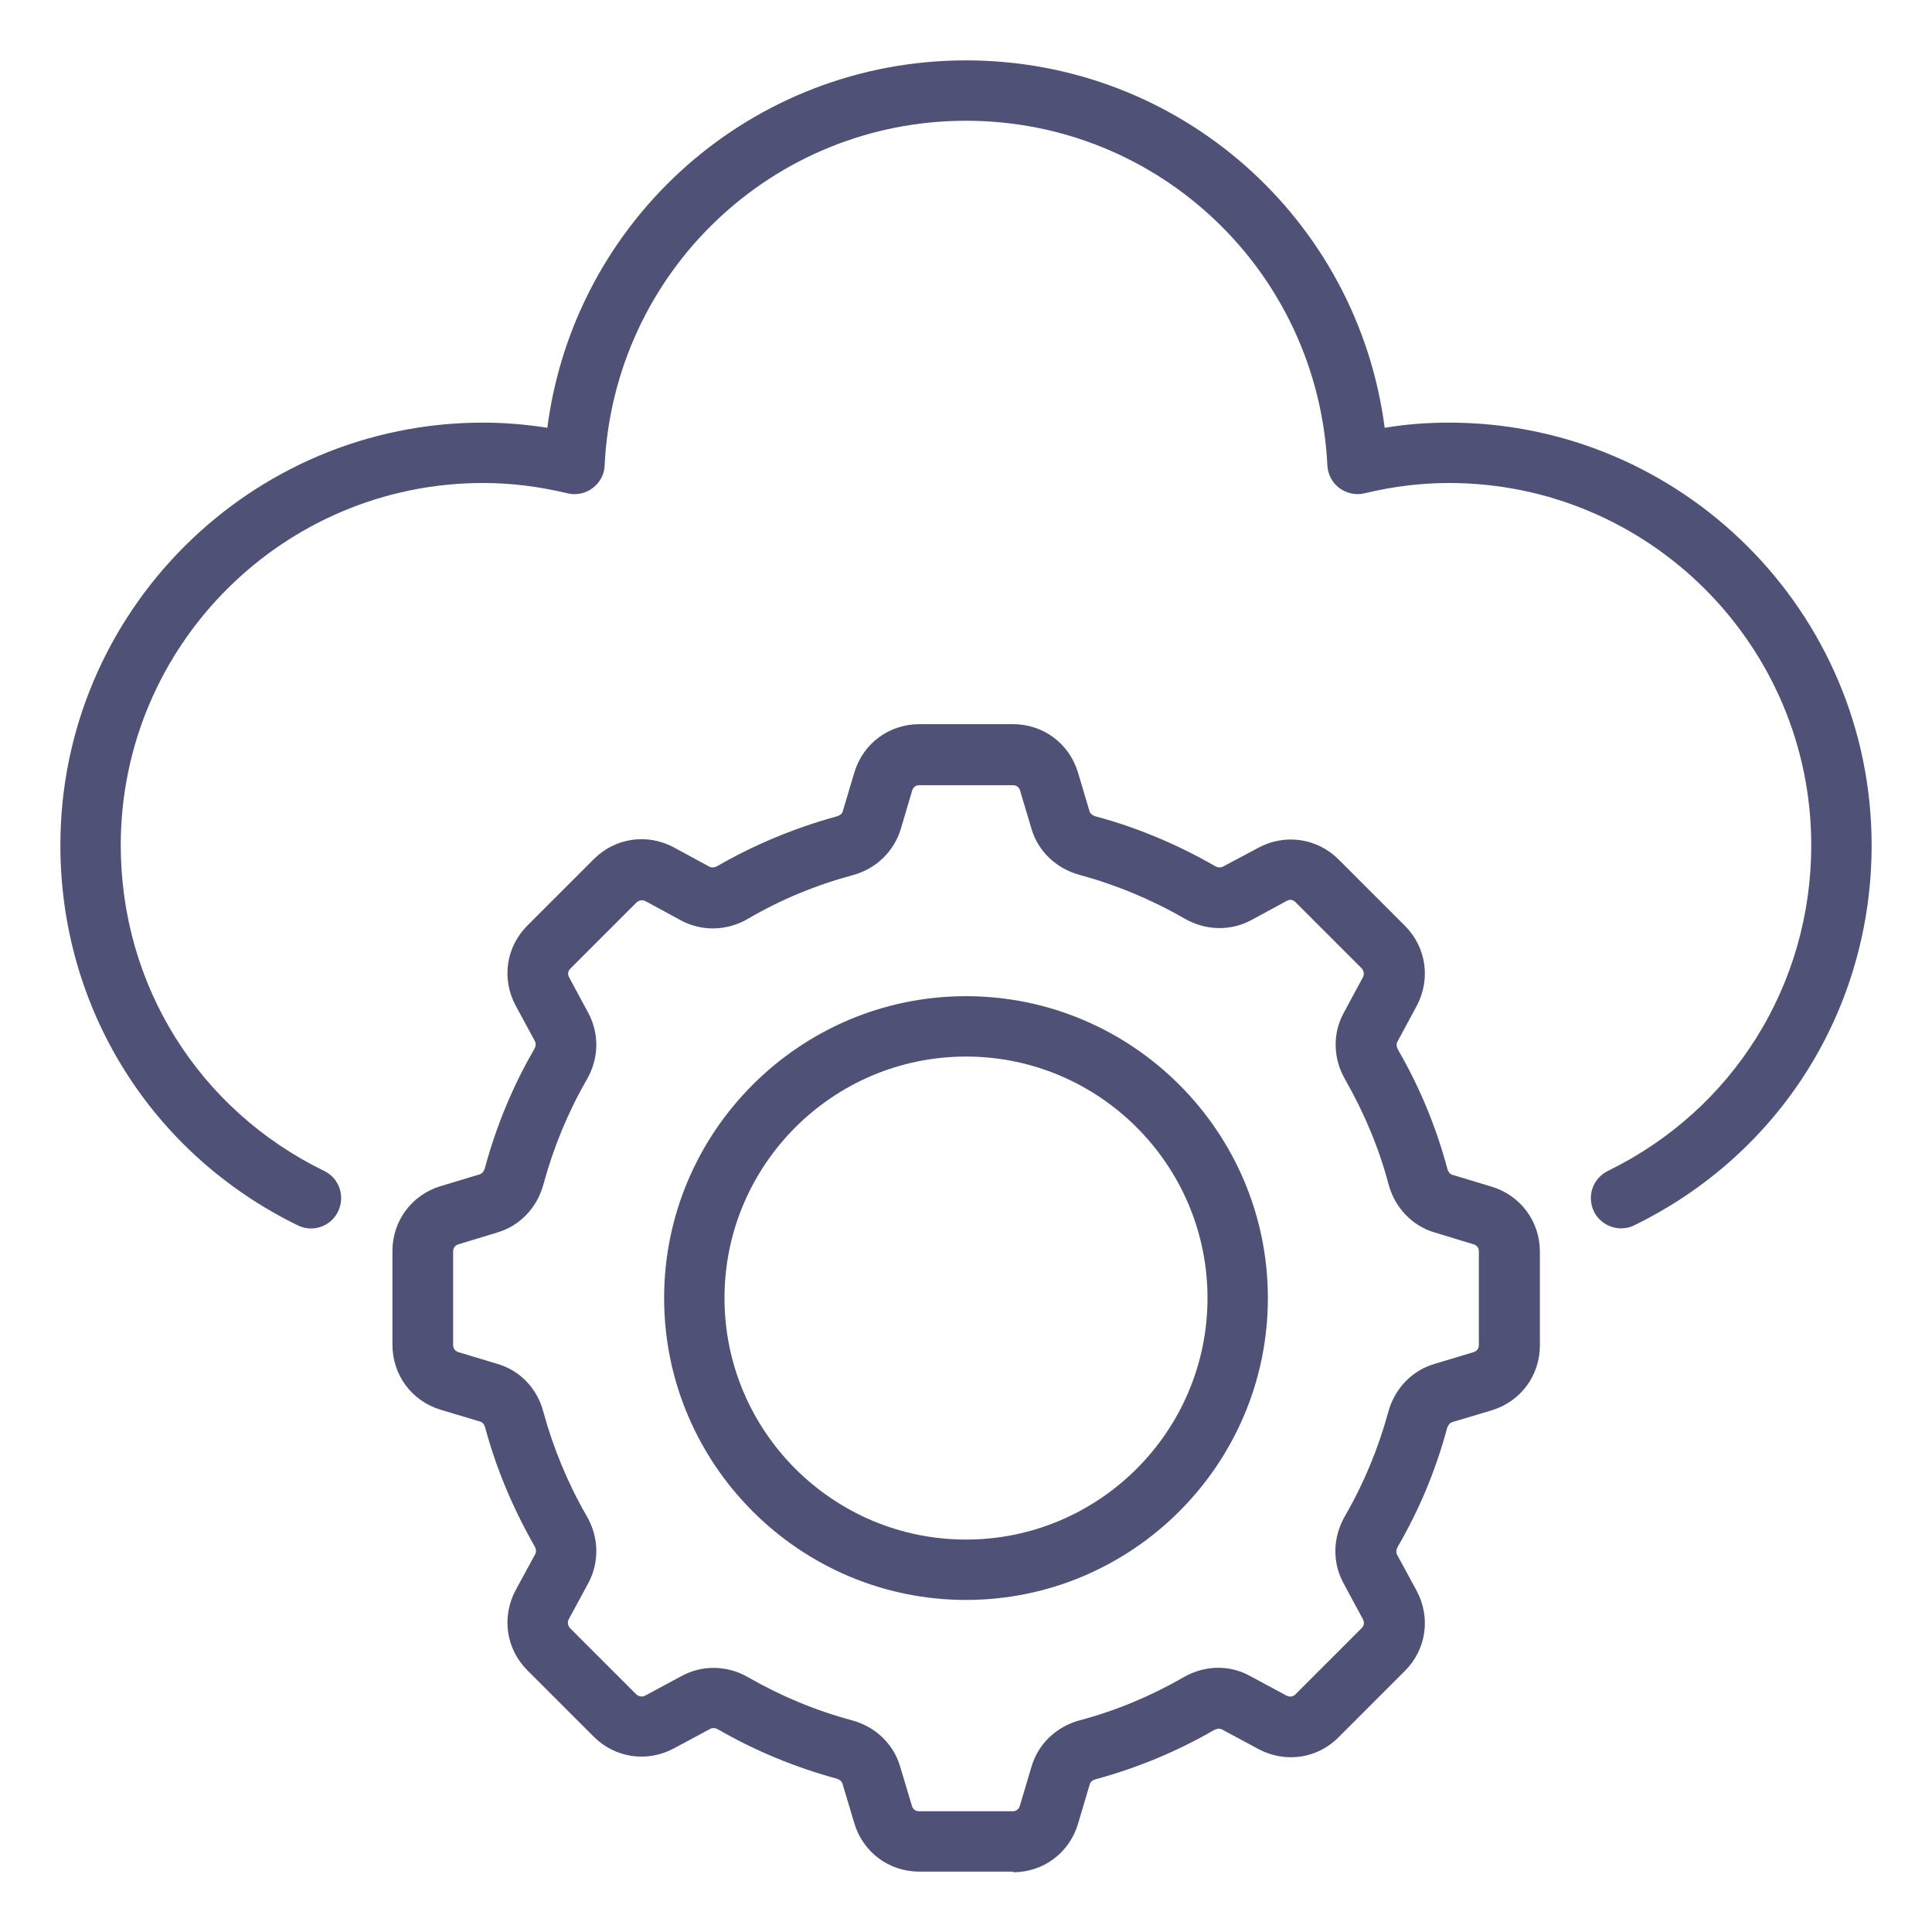 <svg width="24" height="24" viewBox="0 0 24 24" fill="none" xmlns="http://www.w3.org/2000/svg">
<g id="paas (1) 1" clip-path="url(#clip0_161_96000)">
<path id="Vector" d="M12 19.875C9.934 19.875 8.25 18.191 8.25 16.125C8.25 14.059 9.934 12.375 12 12.375C14.066 12.375 15.75 14.059 15.75 16.125C15.75 18.191 14.066 19.875 12 19.875ZM12 13.125C10.346 13.125 9 14.471 9 16.125C9 17.779 10.346 19.125 12 19.125C13.654 19.125 15 17.779 15 16.125C15 14.471 13.654 13.125 12 13.125Z" fill="#505177"/>
<path id="Vector_2" d="M12.585 23.25H11.419C11.044 23.25 10.721 23.01 10.613 22.65L10.466 22.159C10.459 22.129 10.429 22.106 10.395 22.095C9.881 21.956 9.383 21.75 8.921 21.484C8.887 21.465 8.854 21.461 8.824 21.476L8.37 21.72C8.04 21.896 7.643 21.84 7.376 21.574L6.551 20.749C6.285 20.483 6.229 20.085 6.405 19.755L6.649 19.305C6.664 19.279 6.66 19.241 6.641 19.208C6.375 18.743 6.165 18.248 6.026 17.73C6.015 17.693 5.992 17.666 5.963 17.659L5.475 17.513C5.115 17.404 4.875 17.081 4.875 16.706V15.54C4.875 15.165 5.115 14.843 5.475 14.734L5.959 14.588C5.989 14.58 6.011 14.55 6.022 14.516C6.161 13.999 6.367 13.496 6.638 13.031C6.656 12.998 6.66 12.964 6.645 12.934L6.405 12.491C6.229 12.161 6.285 11.764 6.551 11.498L7.376 10.673C7.643 10.406 8.04 10.35 8.37 10.526L8.812 10.766C8.839 10.781 8.876 10.778 8.91 10.759C9.379 10.489 9.877 10.283 10.399 10.14C10.436 10.129 10.463 10.106 10.47 10.076L10.613 9.596C10.721 9.236 11.044 8.996 11.419 8.996H12.585C12.96 8.996 13.283 9.236 13.391 9.596L13.534 10.076C13.541 10.106 13.571 10.129 13.605 10.14C14.126 10.279 14.625 10.489 15.094 10.759C15.127 10.778 15.161 10.781 15.191 10.766L15.634 10.53C15.964 10.354 16.361 10.41 16.628 10.676L17.453 11.501C17.719 11.768 17.775 12.165 17.599 12.495L17.359 12.941C17.344 12.968 17.348 13.005 17.366 13.039C17.636 13.504 17.843 14.006 17.981 14.524C17.992 14.561 18.015 14.588 18.045 14.595L18.529 14.741C18.889 14.85 19.129 15.173 19.129 15.548V16.714C19.129 17.089 18.889 17.411 18.529 17.52L18.041 17.666C18.011 17.674 17.989 17.704 17.977 17.738C17.839 18.255 17.633 18.75 17.363 19.215C17.344 19.249 17.34 19.283 17.355 19.313L17.599 19.763C17.775 20.093 17.719 20.49 17.453 20.756L16.628 21.581C16.365 21.848 15.964 21.904 15.634 21.728L15.18 21.484C15.154 21.469 15.116 21.473 15.082 21.491C14.621 21.758 14.123 21.964 13.609 22.103C13.571 22.114 13.545 22.136 13.537 22.166L13.391 22.658C13.283 23.018 12.96 23.258 12.585 23.258V23.25ZM8.861 20.719C9.008 20.719 9.158 20.756 9.293 20.835C9.697 21.068 10.136 21.251 10.586 21.371C10.875 21.45 11.1 21.664 11.182 21.945L11.329 22.436C11.34 22.474 11.374 22.5 11.415 22.5H12.581C12.623 22.5 12.656 22.474 12.668 22.436L12.814 21.945C12.896 21.664 13.121 21.45 13.41 21.371C13.864 21.251 14.299 21.068 14.704 20.835C14.963 20.685 15.274 20.678 15.529 20.82L15.982 21.064C16.02 21.083 16.061 21.079 16.091 21.049L16.916 20.224C16.946 20.194 16.95 20.153 16.931 20.115L16.688 19.665C16.549 19.406 16.556 19.099 16.706 18.836C16.942 18.428 17.122 17.993 17.246 17.539C17.325 17.25 17.539 17.025 17.82 16.943L18.308 16.796C18.345 16.785 18.371 16.751 18.371 16.71V15.544C18.371 15.503 18.345 15.469 18.308 15.458L17.824 15.311C17.543 15.229 17.329 15.004 17.25 14.715C17.13 14.261 16.946 13.823 16.71 13.41C16.56 13.151 16.552 12.84 16.691 12.585L16.931 12.139C16.95 12.105 16.942 12.06 16.916 12.03L16.091 11.205C16.061 11.175 16.02 11.171 15.986 11.19L15.544 11.43C15.285 11.569 14.977 11.561 14.715 11.411C14.306 11.175 13.864 10.991 13.41 10.868C13.121 10.789 12.896 10.575 12.814 10.298L12.671 9.818C12.66 9.78 12.626 9.754 12.585 9.754H11.419C11.377 9.754 11.344 9.78 11.332 9.818L11.19 10.298C11.104 10.579 10.883 10.793 10.594 10.871C10.136 10.995 9.697 11.175 9.289 11.415C9.03 11.565 8.719 11.573 8.46 11.434L8.018 11.194C7.98 11.175 7.939 11.183 7.909 11.209L7.084 12.034C7.054 12.064 7.05 12.105 7.069 12.139L7.309 12.585C7.447 12.844 7.44 13.151 7.29 13.41C7.054 13.819 6.874 14.258 6.75 14.715C6.671 15.004 6.457 15.229 6.176 15.311L5.692 15.458C5.655 15.469 5.629 15.503 5.629 15.544V16.71C5.629 16.751 5.655 16.785 5.692 16.796L6.18 16.943C6.461 17.025 6.675 17.25 6.75 17.539C6.874 17.993 7.054 18.428 7.29 18.836C7.44 19.095 7.447 19.406 7.309 19.665L7.065 20.115C7.046 20.153 7.054 20.194 7.08 20.224L7.905 21.049C7.935 21.075 7.976 21.083 8.014 21.064L8.467 20.82C8.591 20.753 8.726 20.719 8.861 20.719Z" fill="#505177"/>
<path id="Vector_3" d="M20.137 15.259C19.999 15.259 19.864 15.18 19.8 15.049C19.71 14.861 19.785 14.64 19.973 14.546C21.532 13.785 22.5 12.232 22.5 10.5C22.5 8.018 20.483 6 18 6C17.659 6 17.314 6.041 16.95 6.128C16.841 6.154 16.729 6.128 16.639 6.064C16.549 5.996 16.496 5.895 16.489 5.782C16.372 3.382 14.404 1.5 12 1.5C9.596 1.5 7.628 3.382 7.511 5.782C7.508 5.895 7.451 5.996 7.361 6.064C7.271 6.131 7.159 6.154 7.05 6.128C6.686 6.041 6.341 6 6 6C3.518 6 1.5 8.018 1.5 10.5C1.5 12.236 2.467 13.785 4.027 14.546C4.215 14.636 4.29 14.861 4.2 15.049C4.11 15.236 3.885 15.315 3.697 15.221C1.879 14.332 0.75 12.525 0.75 10.5C0.75 7.605 3.105 5.25 6 5.25C6.266 5.25 6.529 5.272 6.799 5.314C7.136 2.723 9.341 0.75 12 0.75C14.659 0.75 16.864 2.723 17.201 5.314C17.471 5.269 17.738 5.25 18 5.25C20.895 5.25 23.25 7.605 23.25 10.5C23.25 12.525 22.121 14.332 20.302 15.221C20.25 15.248 20.194 15.259 20.137 15.259Z" fill="#505177"/>
</g>
<defs>
<clipPath id="clip0_161_96000">
<rect width="24" height="24" fill="white"/>
</clipPath>
</defs>
</svg>
